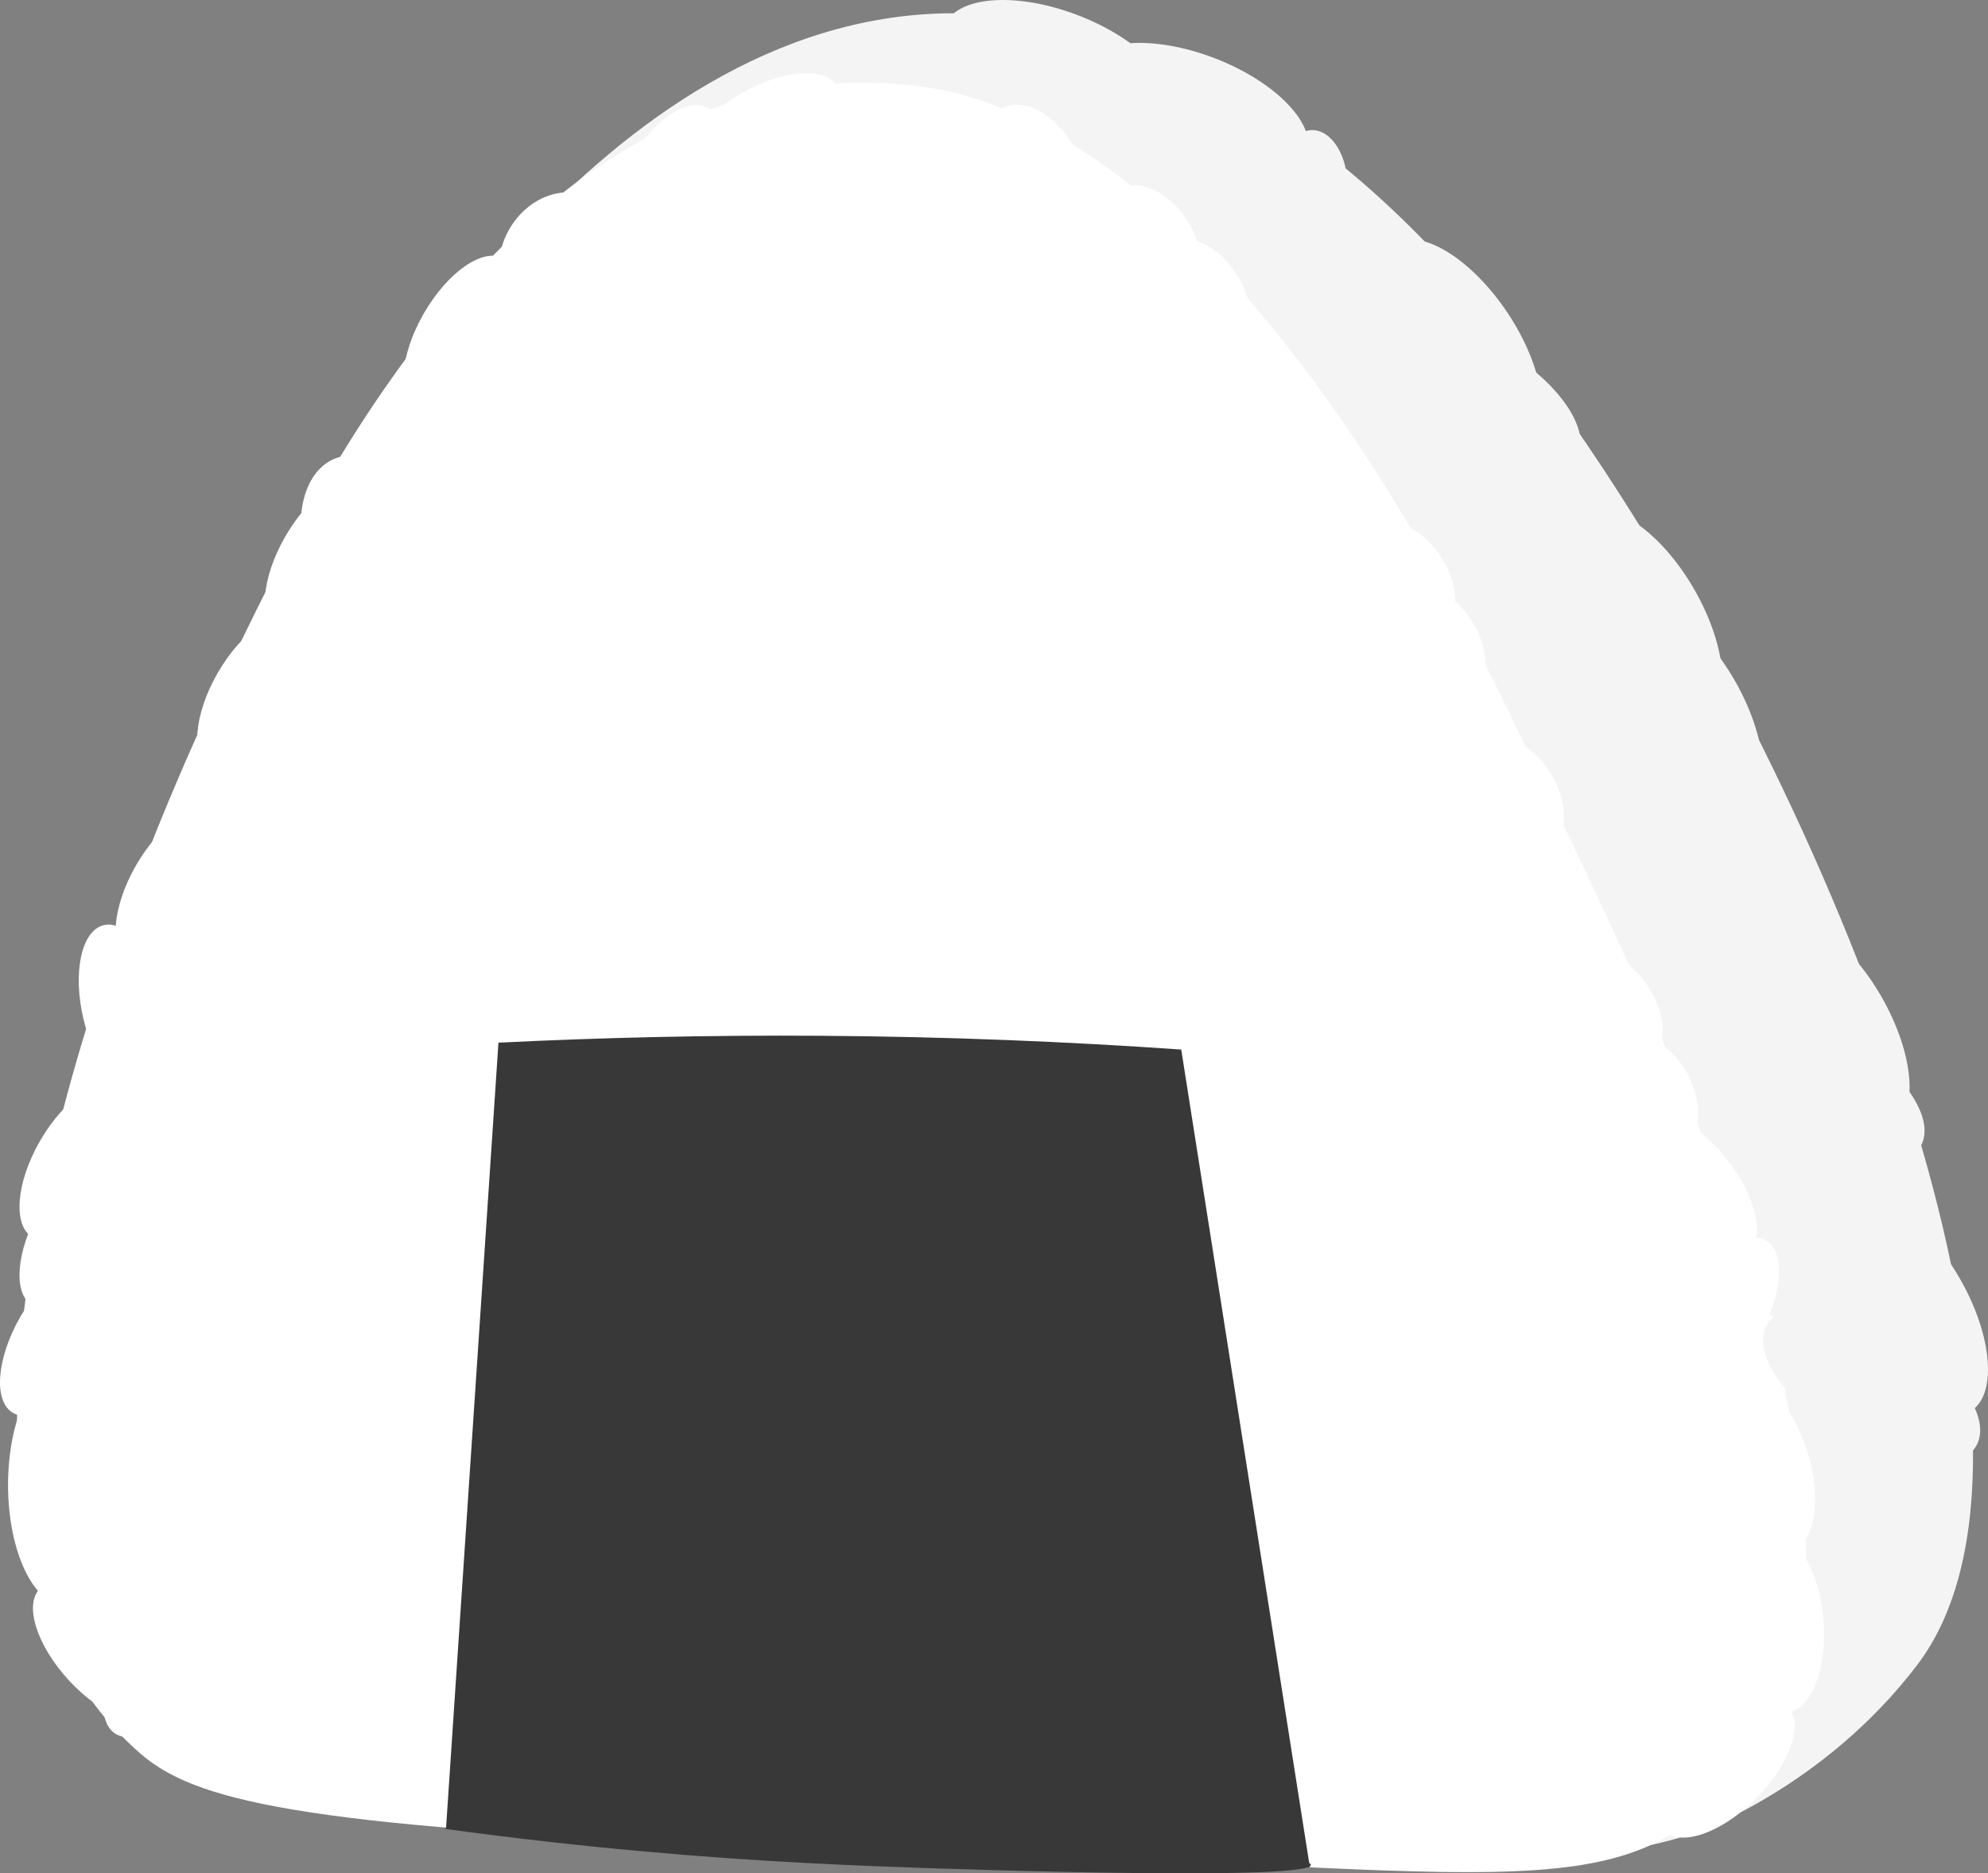 <?xml version="1.0" encoding="UTF-8"?><svg id="_レイヤー_2" xmlns="http://www.w3.org/2000/svg" xmlns:xlink="http://www.w3.org/1999/xlink" viewBox="0 0 414.667 390.683"><rect x="0" y="0" width="414.667" height="390.683" fill="#808080" stroke="none"/><defs><style>.cls-1{fill:#fff;}.cls-2{fill:#383838;}.cls-3{fill:#f4f4f4;}.cls-4{clip-path:url(#clippath);}</style><clipPath id="clippath"><path class="cls-1" d="M361.907,370.99c-24.944,28.613-47.903,18.366-186.725,14.242-105.231-3.126-131.059-8.864-143.405-17.567-1.92-1.353-3.367-2.688-5.342-4.587-55.439-53.3,5.848-190.869,17.028-214.846C62.206,108.033,99.839,27.325,167.269,18.111c11.789-1.611,21.177-.583,25.319,0,12.749,1.795,64.641,11.902,121.846,129.758,40.553,83.549,86.545,178.302,47.473,223.121Z"/></clipPath></defs><g id="_レイヤー_1-2"><ellipse class="cls-3" cx="220.544" cy="14.439" rx="12.056" ry="25.202" transform="translate(127.888 215.096) rotate(-68.96)"/><path class="cls-3" d="M226.229,13.639c0,5.05-9.516,9.144-21.255,9.144-11.739,0-21.255-4.094-21.255-9.144s9.516-9.144,21.255-9.144,21.255,4.094,21.255,9.144Z"/><path class="cls-3" d="M330.258,386.814c-38.786,3.926-58.941-3.302-98.11-3.165-36.773.129-61.048,2.79-63.297-4.747-2.726-9.139,30.132-20.345,28.484-31.648-2.982-20.446-111.79,7.342-155.077-41.143-43.928-49.203.198-153.963,23.736-196.22C76.187,91.592,125.139,3.713,197.789,2.772c14.699-.19,25.864,3.236,34.359,5.844,32.9,10.098,66.893,33.708,106.022,94.945,51.458,80.532,95.048,199.902,61.714,243.692-19.473,25.581-45.89,34.813-45.89,34.813-7.702,2.692-14.377,3.8-23.736,4.747Z"/><path class="cls-1" d="M361.907,370.99c-24.944,28.613-47.903,18.366-186.725,14.242-105.231-3.126-131.059-8.864-143.405-17.567-1.92-1.353-3.367-2.688-5.342-4.587-55.439-53.3,5.848-190.869,17.028-214.846C62.206,108.033,99.839,27.325,167.269,18.111c11.789-1.611,21.177-.583,25.319,0,12.749,1.795,64.641,11.902,121.846,129.758,40.553,83.549,86.545,178.302,47.473,223.121Z"/><g class="cls-4"><path class="cls-2" d="M278.038,420.045c-19.849-4.624-42.083-8.71-66.462-11.495-46.003-5.255-86.872-4.42-120.264-1.437,4.22-63.221,8.44-126.442,12.659-189.663,21.216-1.051,43.673-1.596,67.253-1.437,26.521.179,51.629,1.231,75.165,2.874,10.549,67.053,21.099,134.105,31.648,201.158Z"/></g><ellipse class="cls-1" cx="293.335" cy="120.968" rx="8.703" ry="13.236" transform="translate(-19.12 176.197) rotate(-32.435)"/><ellipse class="cls-1" cx="95.951" cy="69.693" rx="18.198" ry="8.703" transform="translate(-12.381 117.942) rotate(-60)"/><ellipse class="cls-1" cx="75.6" cy="112.886" rx="12.321" ry="18.198" transform="translate(-27.847 24.81) rotate(-15.778)"/><ellipse class="cls-1" cx="25.907" cy="210.638" rx="8.703" ry="18.198" transform="translate(-48.858 12.018) rotate(-13.616)"/><ellipse class="cls-1" cx="363.489" cy="290.814" rx="18.198" ry="8.703" transform="translate(5.276 588.103) rotate(-78.352)"/><ellipse class="cls-1" cx="359.269" cy="274.462" rx="18.198" ry="8.703" transform="translate(-58.057 448.367) rotate(-60)"/><ellipse class="cls-1" cx="15.885" cy="256.528" rx="18.198" ry="8.703" transform="translate(-214.218 142.021) rotate(-60)"/><ellipse class="cls-1" cx="15.885" cy="242.287" rx="18.198" ry="8.703" transform="translate(-201.884 134.9) rotate(-60)"/><ellipse class="cls-1" cx="35.929" cy="184.792" rx="18.198" ry="8.703" transform="translate(-142.07 123.511) rotate(-60)"/><ellipse class="cls-1" cx="67.049" cy="116.221" rx="18.198" ry="8.703" transform="translate(-67.125 116.177) rotate(-60)"/><ellipse class="cls-1" cx="52.956" cy="144.671" rx="18.198" ry="8.703" transform="translate(-98.811 118.197) rotate(-60)"/><ellipse class="cls-1" cx="371.695" cy="338.898" rx="8.703" ry="18.198" transform="translate(-21.536 25.245) rotate(-3.781)"/><ellipse class="cls-1" cx="138.552" cy="38.239" rx="18.198" ry="8.703" transform="translate(36.16 139.109) rotate(-60)"/><ellipse class="cls-1" cx="360.09" cy="368.964" rx="18.198" ry="8.703" transform="translate(-155.429 362.689) rotate(-45)"/><ellipse class="cls-1" cx="353.227" cy="246.984" rx="8.703" ry="18.198" transform="translate(-76.823 275.748) rotate(-38.789)"/><ellipse class="cls-1" cx="116.437" cy="53.655" rx="14.063" ry="11.763" transform="translate(11.752 127.665) rotate(-60)"/><ellipse class="cls-1" cx="13.735" cy="309.694" rx="12.056" ry="25.202"/><ellipse class="cls-1" cx="20.786" cy="344.567" rx="8.703" ry="18.198" transform="translate(-228.336 105.618) rotate(-42.742)"/><ellipse class="cls-1" cx="11.816" cy="278.906" rx="18.198" ry="8.703" transform="translate(-235.632 149.686) rotate(-60)"/><ellipse class="cls-1" cx="33.309" cy="345.892" rx="18.198" ry="8.703" transform="translate(-282.897 201.792) rotate(-60)"/><ellipse class="cls-1" cx="299.665" cy="134.155" rx="8.703" ry="13.236" transform="translate(-25.206 181.649) rotate(-32.435)"/><ellipse class="cls-1" cx="343.972" cy="227.517" rx="8.703" ry="13.236" transform="translate(-68.368 219.977) rotate(-32.435)"/><ellipse class="cls-1" cx="316.016" cy="165.803" rx="8.703" ry="13.236" transform="translate(-39.629 195.356) rotate(-32.435)"/><ellipse class="cls-1" cx="336.588" cy="210.638" rx="8.703" ry="13.236" transform="translate(-60.467 213.383) rotate(-32.435)"/><ellipse class="cls-1" cx="240.346" cy="50.72" rx="8.703" ry="13.236" transform="translate(10.29 136.819) rotate(-32.435)"/><ellipse class="cls-1" cx="215.797" cy="33.935" rx="8.703" ry="13.236" transform="translate(15.463 121.034) rotate(-32.435)"/><ellipse class="cls-1" cx="250.61" cy="61.891" rx="8.703" ry="13.236" transform="translate(5.9 144.066) rotate(-32.435)"/><ellipse class="cls-1" cx="158.83" cy="27.078" rx="18.198" ry="8.703" transform="translate(7.74 83.043) rotate(-30)"/><ellipse class="cls-1" cx="368.764" cy="305.583" rx="8.703" ry="18.198" transform="translate(-72.51 119.45) rotate(-16.777)"/><ellipse class="cls-3" cx="342.918" cy="128.88" rx="12.056" ry="25.202" transform="translate(-18.498 188.725) rotate(-30)"/><ellipse class="cls-3" cx="351.357" cy="147.869" rx="12.056" ry="25.202" transform="translate(-26.862 195.489) rotate(-30)"/><ellipse class="cls-3" cx="381.95" cy="213.803" rx="12.056" ry="25.202" transform="translate(-55.73 219.619) rotate(-30)"/><ellipse class="cls-3" cx="378.786" cy="226.462" rx="12.056" ry="25.202" transform="translate(-6.729 441.269) rotate(-60)"/><ellipse class="cls-3" cx="304.412" cy="71.913" rx="12.056" ry="25.202" transform="translate(11.248 180.967) rotate(-33.696)"/><ellipse class="cls-3" cx="307.049" cy="82.99" rx="12.056" ry="25.202" transform="translate(81.653 307.408) rotate(-60)"/><ellipse class="cls-3" cx="398.302" cy="272.581" rx="12.056" ry="25.202" transform="translate(-82.928 235.67) rotate(-30)"/><ellipse class="cls-3" cx="390.39" cy="288.933" rx="12.056" ry="25.202" transform="translate(-55.028 482.554) rotate(-60)"/><ellipse class="cls-3" cx="249.027" cy="23.386" rx="12.056" ry="25.202" transform="translate(137.796 247.415) rotate(-68.96)"/><ellipse class="cls-3" cx="273.709" cy="39.001" rx="7.385" ry="11.868"/><path class="cls-2" d="M273.423,388.924c-.205,3.203-66.709,1.242-91.121.264-17.667-.708-40.089-1.975-67.253-5.011-9.066-1.013-16.695-2.004-22.286-2.769.409-.305,1.049-.773,1.846-1.319,25.793-17.649,58.536-8.216,90.066-1.978,55.18,10.918,88.893,8.54,88.747,10.813Z"/></g></svg>